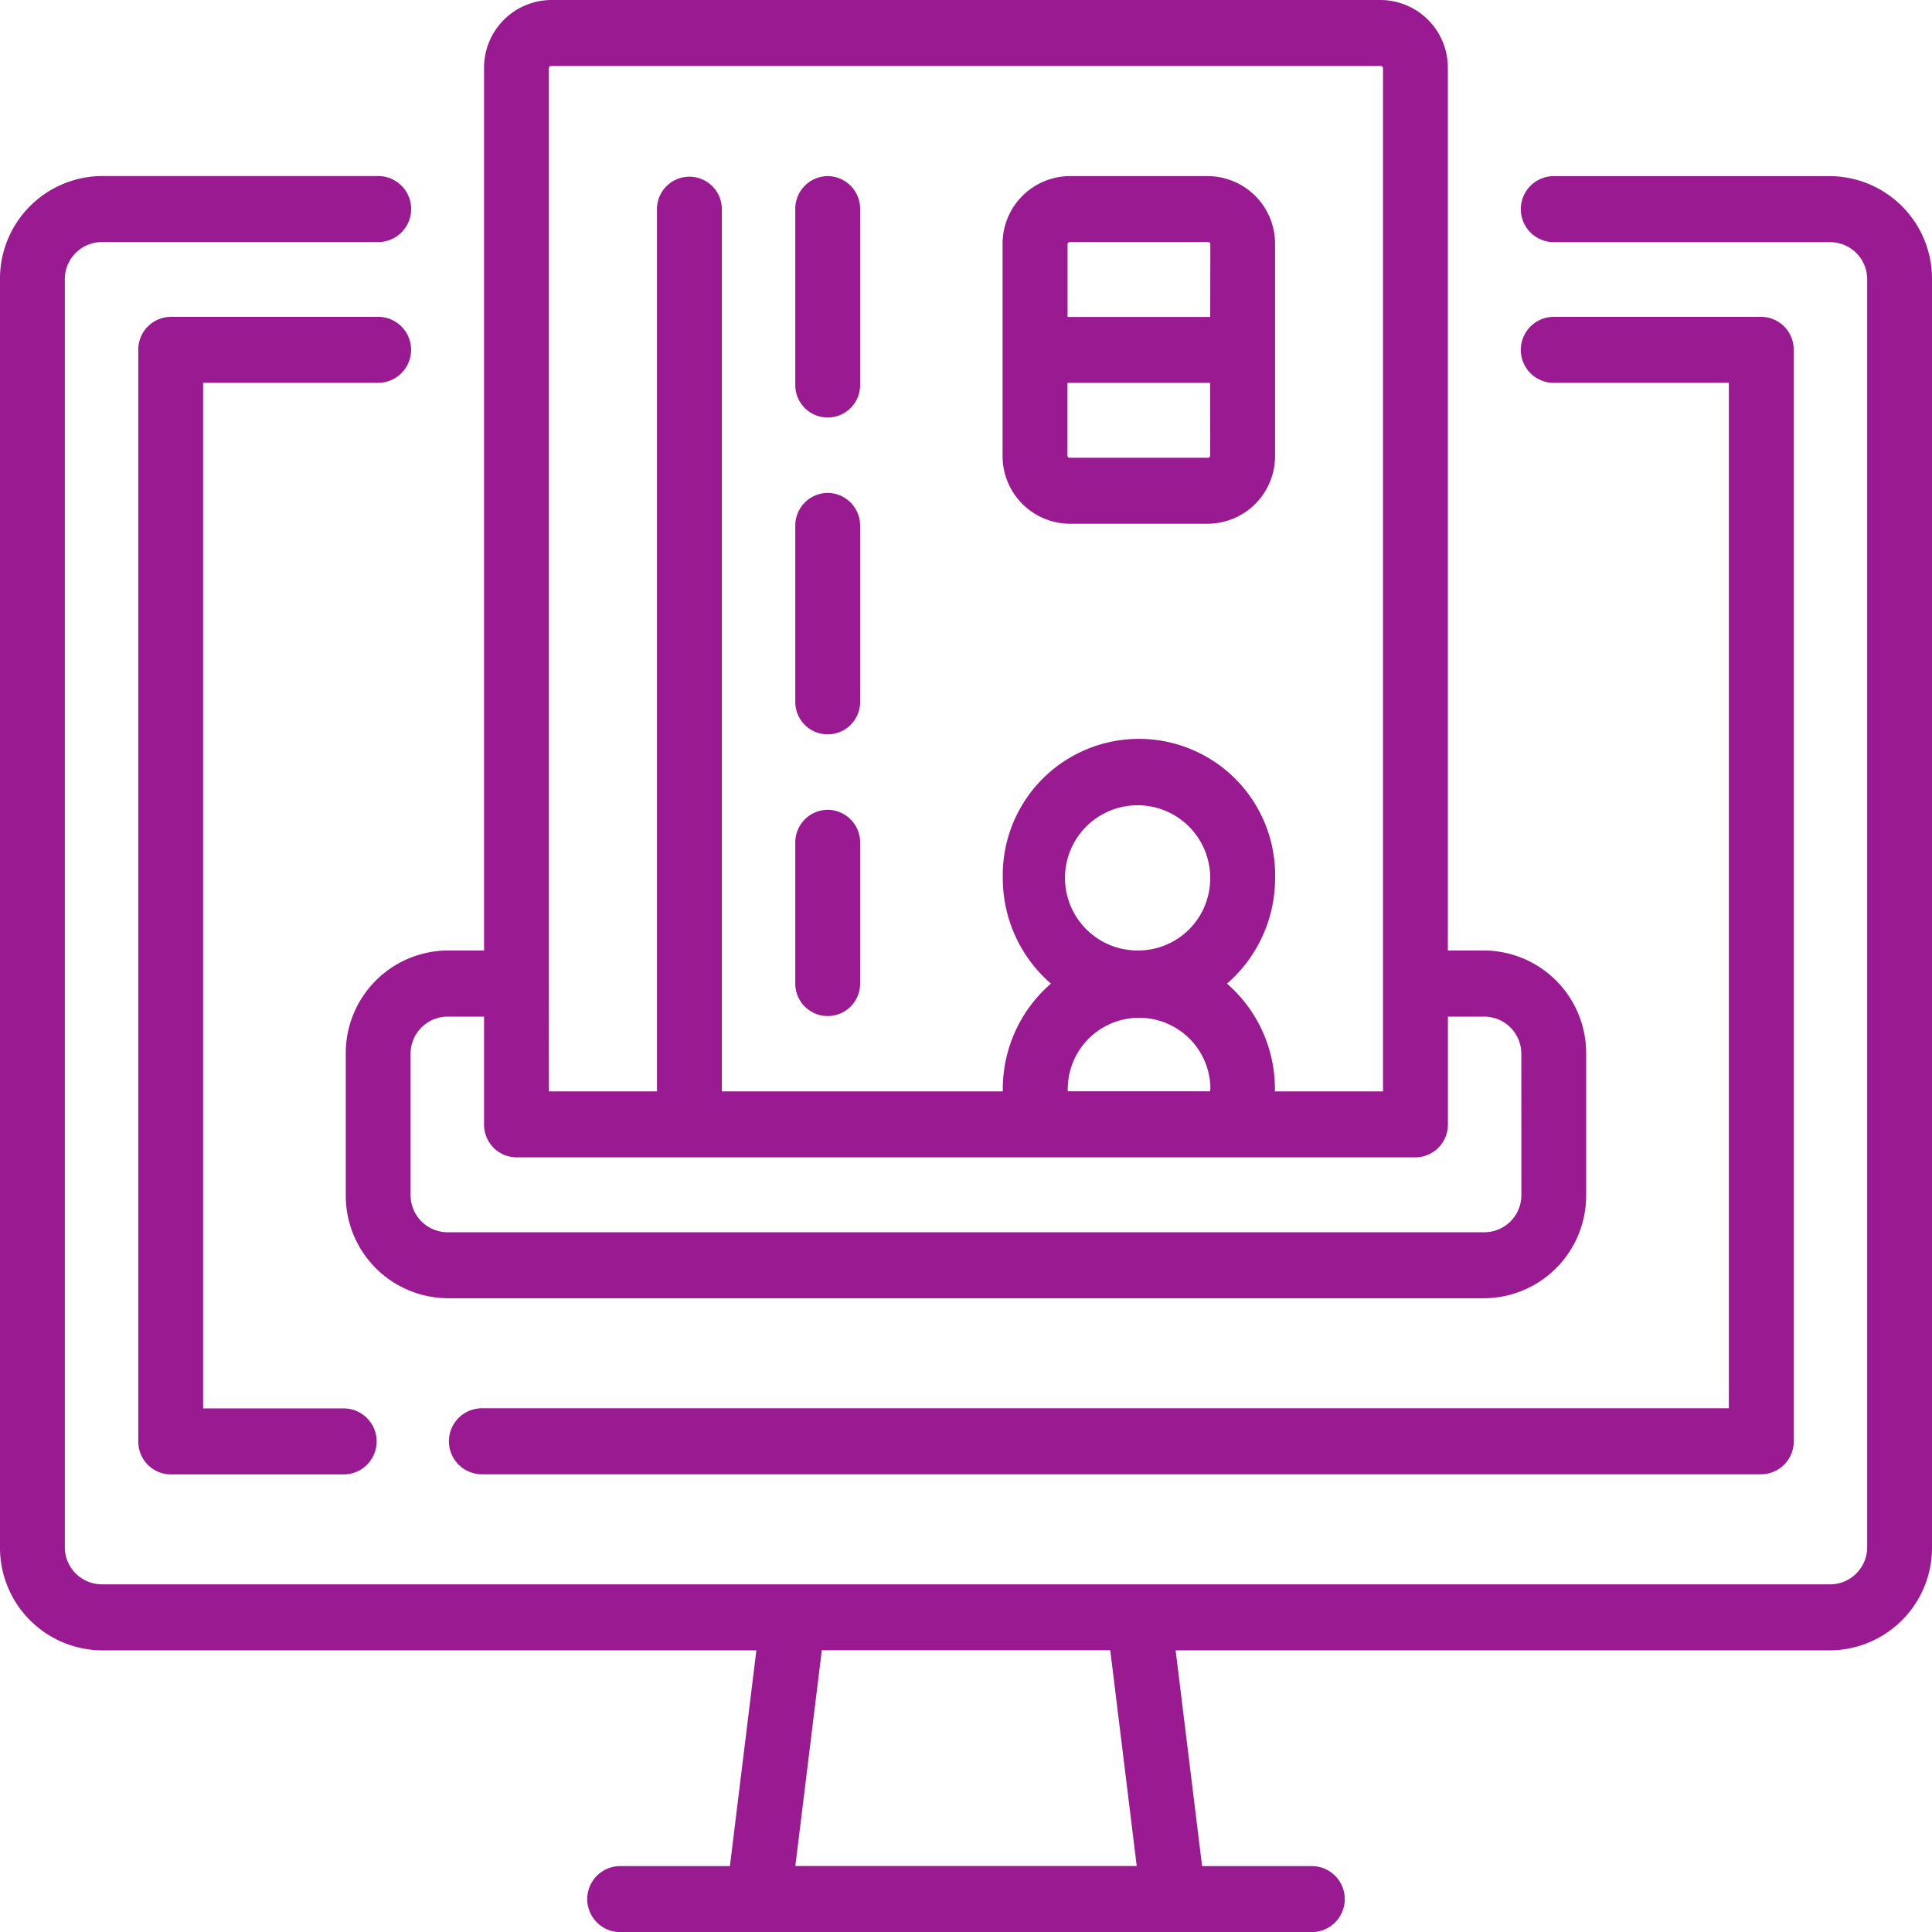 <svg id="_002-online-payment" data-name="002-online-payment" xmlns="http://www.w3.org/2000/svg" width="60" height="60" viewBox="0 0 60 60">
  <g id="Group_4878" data-name="Group 4878" transform="translate(0 5.467)">
    <g id="Group_4877" data-name="Group 4877">
      <path id="Path_2465" data-name="Path 2465" d="M56.846,50.4H48.255a1.025,1.025,0,0,0,0,2.05h8.591a1.153,1.153,0,0,1,1.141,1.162V92.971a1.153,1.153,0,0,1-1.141,1.162H3.154a1.153,1.153,0,0,1-1.141-1.162V53.609a1.153,1.153,0,0,1,1.141-1.162h8.59a1.025,1.025,0,0,0,0-2.05H3.154A3.187,3.187,0,0,0,0,53.609V92.971a3.187,3.187,0,0,0,3.154,3.212H23.49l-.822,6.7H19.262a1.025,1.025,0,0,0,0,2.05H40.738a1.025,1.025,0,0,0,0-2.05H37.332l-.822-6.7H56.846A3.187,3.187,0,0,0,60,92.971V53.609A3.187,3.187,0,0,0,56.846,50.4ZM24.7,102.88l.822-6.7H34.48l.822,6.7Z" transform="translate(0 -50.397)" fill="#9a1a92"/>
    </g>
  </g>
  <g id="Group_4880" data-name="Group 4880" transform="translate(4.295 9.84)">
    <g id="Group_4879" data-name="Group 4879">
      <path id="Path_2466" data-name="Path 2466" d="M44.1,87.051H37.66a1.016,1.016,0,0,0-1.007,1.025v33.9A1.016,1.016,0,0,0,37.66,123h5.37a1.025,1.025,0,0,0,0-2.05H38.666V89.1H44.1a1.025,1.025,0,0,0,0-2.05Z" transform="translate(-36.653 -87.051)" fill="#9a1a92"/>
    </g>
  </g>
  <g id="Group_4882" data-name="Group 4882" transform="translate(13.96 9.84)">
    <g id="Group_4881" data-name="Group 4881">
      <path id="Path_2467" data-name="Path 2467" d="M159.86,87.051h-6.443a1.025,1.025,0,0,0,0,2.05h5.436v31.845H120.129a1.025,1.025,0,0,0,0,2.05H159.86a1.016,1.016,0,0,0,1.007-1.025v-33.9A1.016,1.016,0,0,0,159.86,87.051Z" transform="translate(-119.122 -87.051)" fill="#9a1a92"/>
    </g>
  </g>
  <g id="Group_4884" data-name="Group 4884" transform="translate(10.738)">
    <g id="Group_4883" data-name="Group 4883">
      <path id="Path_2468" data-name="Path 2468" d="M127,34.1h-1.141V6.7a2.1,2.1,0,0,0-2.081-2.118H98.009A2.1,2.1,0,0,0,95.928,6.7V34.1H94.787a3.187,3.187,0,0,0-3.154,3.212v4.374A3.187,3.187,0,0,0,94.787,44.9H127a3.187,3.187,0,0,0,3.154-3.212V37.315A3.187,3.187,0,0,0,127,34.1Zm-29.06,1.033s0-.005,0-.008,0-.005,0-.008V6.7a.068.068,0,0,1,.067-.068h25.772a.068.068,0,0,1,.067.068V38.477h-3.358c0-.023,0-.045,0-.068A4.328,4.328,0,0,0,119,35.129a4.329,4.329,0,0,0,1.494-3.28,4.229,4.229,0,1,0-8.456,0,4.328,4.328,0,0,0,1.494,3.28,4.329,4.329,0,0,0-1.494,3.28c0,.023,0,.045,0,.068h-8.726v-27.4a1.007,1.007,0,1,0-2.014,0v27.4H97.942ZM116.264,34.1a2.255,2.255,0,1,1,2.215-2.255A2.238,2.238,0,0,1,116.264,34.1Zm2.215,4.305c0,.023,0,.045,0,.068h-4.424c0-.023,0-.045,0-.068a2.215,2.215,0,1,1,4.43,0Zm9.664,3.28A1.153,1.153,0,0,1,127,42.851H94.787a1.153,1.153,0,0,1-1.141-1.162V37.316a1.153,1.153,0,0,1,1.141-1.162h1.141V39.5a1.016,1.016,0,0,0,1.007,1.025h27.919a1.016,1.016,0,0,0,1.007-1.025V36.154H127a1.153,1.153,0,0,1,1.141,1.162Z" transform="translate(-91.633 -4.582)" fill="#9a1a92"/>
    </g>
  </g>
  <g id="Group_4886" data-name="Group 4886" transform="translate(24.698 5.467)">
    <g id="Group_4885" data-name="Group 4885">
      <path id="Path_2469" data-name="Path 2469" d="M211.763,50.4a1.016,1.016,0,0,0-1.007,1.025V56.89a1.007,1.007,0,1,0,2.014,0V51.423A1.016,1.016,0,0,0,211.763,50.4Z" transform="translate(-210.756 -50.398)" fill="#9a1a92"/>
    </g>
  </g>
  <g id="Group_4888" data-name="Group 4888" transform="translate(24.698 15.307)">
    <g id="Group_4887" data-name="Group 4887">
      <path id="Path_2470" data-name="Path 2470" d="M211.763,132.868a1.016,1.016,0,0,0-1.007,1.025v5.467a1.007,1.007,0,1,0,2.014,0v-5.467A1.016,1.016,0,0,0,211.763,132.868Z" transform="translate(-210.756 -132.868)" fill="#9a1a92"/>
    </g>
  </g>
  <g id="Group_4890" data-name="Group 4890" transform="translate(24.698 25.148)">
    <g id="Group_4889" data-name="Group 4889">
      <path id="Path_2471" data-name="Path 2471" d="M211.763,215.338a1.016,1.016,0,0,0-1.007,1.025v4.374a1.007,1.007,0,1,0,2.014,0v-4.374A1.016,1.016,0,0,0,211.763,215.338Z" transform="translate(-210.756 -215.338)" fill="#9a1a92"/>
    </g>
  </g>
  <g id="Group_4892" data-name="Group 4892" transform="translate(31.141 5.467)">
    <g id="Group_4891" data-name="Group 4891">
      <path id="Path_2472" data-name="Path 2472" d="M272.112,50.4h-4.3a2.1,2.1,0,0,0-2.081,2.118v6.56a2.1,2.1,0,0,0,2.081,2.118h4.3a2.1,2.1,0,0,0,2.081-2.118v-6.56A2.1,2.1,0,0,0,272.112,50.4Zm.067,8.679a.068.068,0,0,1-.067.068h-4.3a.068.068,0,0,1-.067-.068V56.822h4.43Zm0-4.305h-4.43V52.516a.068.068,0,0,1,.067-.068h4.3a.068.068,0,0,1,.067.068Z" transform="translate(-265.736 -50.398)" fill="#9a1a92"/>
    </g>
  </g>
</svg>
